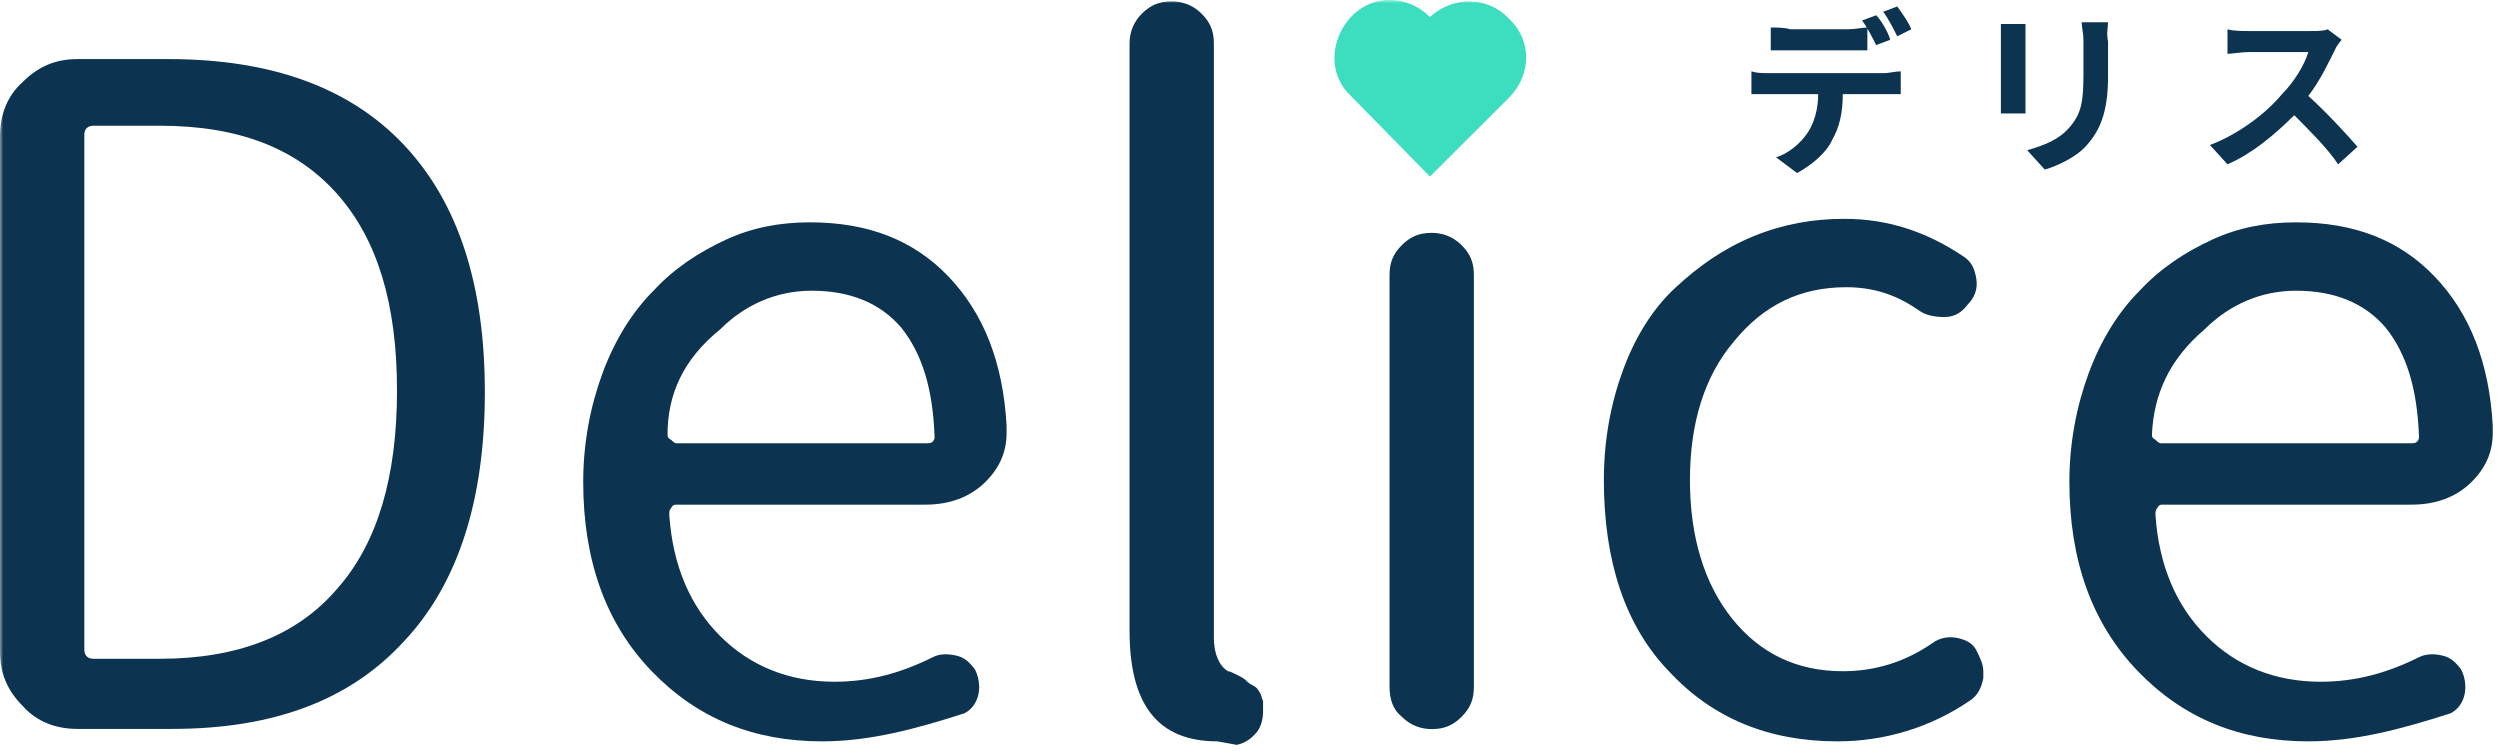 <svg width="384" height="116" viewBox="0 0 384 116" fill="none" xmlns="http://www.w3.org/2000/svg">
<g clip-path="url(#clip0_2974_58)">
<mask id="mask0_2974_58" style="mask-type:luminance" maskUnits="userSpaceOnUse" x="0" y="0" width="384" height="116">
<path d="M384 0H0V116H384V0Z" fill="white"/>
</mask>
<g mask="url(#mask0_2974_58)">
<path d="M11.873 111.96C8.635 111.96 5.666 110.883 3.508 108.459C1.079 106.035 0 103.341 0 100.109V20.927C0 17.695 1.079 14.732 3.508 12.577C5.936 10.153 8.635 9.076 11.873 9.076H25.904C41.554 9.076 53.696 13.385 62.061 22.273C70.425 31.161 74.473 43.82 74.473 60.249C74.473 76.678 70.425 89.606 62.061 98.493C53.696 107.651 41.823 111.96 26.443 111.96H11.873ZM12.952 99.84C12.952 100.648 13.491 101.187 14.301 101.187H24.554C36.427 101.187 45.601 97.685 51.807 90.413C58.013 83.411 60.981 73.177 60.981 59.979C60.981 46.782 58.013 36.817 51.807 29.814C45.601 22.812 36.697 19.311 24.554 19.311H14.301C13.491 19.311 12.952 19.849 12.952 20.657V99.84Z" fill="#0C334F"/>
<path d="M126.28 113.872C115.756 113.872 107.122 110.37 100.106 103.099C93.091 95.827 89.583 86.131 89.583 74.011C89.583 68.086 90.662 62.43 92.551 57.313C94.44 52.195 97.138 47.886 100.376 44.654C103.614 41.153 107.392 38.729 111.439 36.844C115.486 34.958 119.804 34.15 124.391 34.15C133.295 34.15 140.311 36.844 145.708 42.5C151.104 48.156 154.072 55.697 154.612 65.393V66.47C154.612 69.433 153.532 71.856 151.374 74.011C148.945 76.435 145.708 77.512 142.2 77.512H103.884C103.614 77.512 103.344 77.512 103.075 78.051C102.805 78.32 102.804 78.59 102.804 79.128C103.344 86.939 106.043 93.133 110.63 97.712C115.217 102.291 121.153 104.715 128.169 104.715C133.565 104.715 138.422 103.368 143.279 100.944C144.358 100.405 145.438 100.405 146.787 100.675C148.136 100.944 148.945 101.752 149.755 102.829C150.295 103.907 150.564 105.253 150.295 106.6C150.025 107.947 149.215 109.024 148.136 109.563C140.581 111.986 133.565 113.872 126.28 113.872ZM102.535 66.739C102.535 67.008 102.535 67.278 103.075 67.547C103.344 67.817 103.614 68.086 103.884 68.086H142.2C142.739 68.086 143.009 68.086 143.279 67.817C143.549 67.547 143.549 67.278 143.549 67.008C143.279 59.737 141.66 54.35 138.422 50.31C135.184 46.539 130.597 44.654 124.661 44.654C119.264 44.654 114.407 46.809 110.63 50.58C104.963 55.158 102.535 60.545 102.535 66.739Z" fill="#0C334F"/>
<path d="M186.991 113.872C177.817 113.872 173.5 108.216 173.5 96.904V6.679C173.5 5.063 174.04 3.447 175.389 2.1C176.738 0.754 178.087 0.215 179.976 0.215C181.595 0.215 183.214 0.754 184.563 2.1C185.912 3.447 186.452 4.793 186.452 6.679V97.981C186.452 100.405 187.261 102.291 188.61 103.099C188.88 103.099 189.42 103.368 189.959 103.637C190.499 103.907 191.039 104.176 191.309 104.445C191.578 104.715 191.848 104.984 192.388 105.253C192.928 105.523 193.197 105.792 193.467 106.331C193.737 106.6 193.737 107.139 194.007 107.677V109.293C194.007 110.37 193.737 111.448 193.197 112.256C192.388 113.333 191.309 114.141 189.959 114.41L186.991 113.872Z" fill="#0C334F"/>
<path d="M213.435 105.496V42.23C213.435 40.345 213.974 38.998 215.324 37.652C216.673 36.305 218.022 35.767 219.911 35.767C221.53 35.767 223.149 36.305 224.498 37.652C225.847 38.998 226.387 40.345 226.387 42.23V105.523C226.387 107.408 225.847 108.755 224.498 110.101C223.149 111.448 221.8 111.987 219.911 111.987C218.292 111.987 216.673 111.448 215.324 110.101C213.974 109.024 213.435 107.408 213.435 105.523V105.496Z" fill="#0C334F"/>
<path d="M282.241 113.872C271.717 113.872 263.083 110.371 256.337 103.099C249.592 96.097 246.354 86.132 246.354 73.742C246.354 67.548 247.433 61.892 249.322 56.775C251.21 51.657 253.909 47.348 257.417 44.116C260.924 40.884 264.702 38.191 269.289 36.306C273.876 34.42 278.463 33.612 283.32 33.612C289.796 33.612 295.732 35.498 301.399 39.268C302.748 40.076 303.287 41.154 303.557 42.77C303.827 44.386 303.287 45.732 302.208 46.809C301.399 47.887 300.319 48.695 298.7 48.695C297.081 48.695 295.732 48.425 294.653 47.617C291.145 45.194 287.637 44.116 283.59 44.116C276.574 44.116 270.908 46.809 266.321 52.465C261.734 57.852 259.575 65.124 259.575 73.742C259.575 82.361 261.734 89.633 266.051 95.019C270.368 100.406 276.035 103.099 283.05 103.099C287.907 103.099 292.494 101.753 296.812 98.79C297.891 97.982 299.24 97.713 300.589 97.982C301.938 98.251 303.018 98.79 303.557 99.867C304.097 100.945 304.637 102.022 304.637 103.099V104.177C304.367 105.523 303.827 106.87 302.478 107.678C296.542 111.718 289.526 113.872 282.241 113.872Z" fill="#0C334F"/>
<path d="M354.555 113.872C344.032 113.872 335.397 110.37 328.382 103.099C321.366 95.827 317.858 86.131 317.858 74.011C317.858 68.086 318.938 62.43 320.826 57.313C322.715 52.195 325.413 47.886 328.651 44.654C331.889 41.153 335.667 38.729 339.714 36.844C343.762 34.958 348.079 34.15 352.666 34.15C361.57 34.15 368.586 36.844 373.983 42.5C379.379 48.156 382.347 55.697 382.887 65.393V66.47C382.887 69.433 381.808 71.856 379.649 74.011C377.221 76.435 373.983 77.512 370.475 77.512H332.159C331.889 77.512 331.619 77.512 331.35 78.051C331.08 78.32 331.08 78.59 331.08 79.128C331.619 86.939 334.318 93.133 338.905 97.712C343.492 102.291 349.428 104.715 356.444 104.715C361.84 104.715 366.697 103.368 371.554 100.944C372.633 100.405 373.983 100.405 375.062 100.675C376.411 100.944 377.221 101.752 378.03 102.829C378.57 103.907 378.84 105.253 378.57 106.6C378.3 107.947 377.49 109.024 376.411 109.563C368.856 111.986 361.84 113.872 354.555 113.872ZM330.54 66.739C330.54 67.008 330.54 67.278 331.08 67.547C331.35 67.817 331.619 68.086 331.889 68.086H370.205C370.745 68.086 371.014 68.086 371.284 67.817C371.554 67.547 371.554 67.278 371.554 67.008C371.284 59.737 369.665 54.35 366.427 50.31C363.189 46.539 358.602 44.654 352.666 44.654C347.27 44.654 342.413 46.809 338.635 50.58C333.238 55.158 330.81 60.545 330.54 66.739Z" fill="#0C334F"/>
<path d="M219.641 2.612C216.133 -0.889 210.736 -0.889 207.498 2.612C204.26 6.114 203.991 11.5 207.498 14.732L219.641 27.121L231.783 15.001C235.291 11.5 235.291 6.114 231.783 2.882C228.545 -0.62 223.148 -0.62 219.641 2.612Z" fill="#3CDEBF"/>
<path d="M271.987 4.228V7.729H286.828V4.228C286.019 4.228 284.939 4.497 283.86 4.497H274.956C274.146 4.228 273.067 4.228 271.987 4.228ZM269.019 10.961V14.463H279.273C279.273 16.617 278.733 18.772 277.654 20.388C276.575 22.004 274.686 23.62 272.797 24.158L276.035 26.582C278.463 25.236 280.622 23.35 281.431 21.465C282.511 19.58 283.05 17.425 283.05 14.463H291.955V10.961C291.145 10.961 290.066 11.231 289.526 11.231H271.718C270.638 11.231 269.829 11.231 269.019 10.961ZM288.177 2.343L286.019 3.151C286.828 4.228 287.637 5.844 288.177 6.921L290.336 6.113C290.066 5.036 288.987 3.151 288.177 2.343ZM291.415 0.996L289.256 1.804C290.066 2.881 290.875 4.497 291.415 5.575L293.574 4.497C293.304 3.689 292.225 2.073 291.415 0.996ZM323.795 3.42H319.747C319.747 4.228 320.017 5.036 320.017 6.113V11.231C320.017 15.54 319.747 17.425 317.858 19.58C316.239 21.465 314.081 22.273 311.382 23.081L314.081 26.044C315.969 25.505 318.938 24.158 320.557 22.273C322.445 20.119 323.795 17.425 323.795 11.769V6.383C323.525 5.036 323.795 4.228 323.795 3.42ZM311.113 3.689H307.335V17.425H311.113V3.689ZM359.682 6.113L357.523 4.497C356.983 4.767 355.904 4.767 354.825 4.767H345.381C344.571 4.767 342.952 4.767 342.143 4.497V8.268C342.683 8.268 344.302 7.999 345.381 7.999H354.555C354.015 9.884 352.396 12.577 350.508 14.463C348.079 17.425 343.762 20.657 339.445 22.273L342.143 25.236C345.92 23.62 349.428 20.657 352.396 17.695C354.825 20.119 357.523 22.812 359.142 25.236L362.11 22.542C360.491 20.657 357.253 17.156 354.555 14.732C356.444 12.308 357.793 9.345 358.872 7.191C358.872 7.191 359.412 6.383 359.682 6.113Z" fill="#0C334F"/>
</g>
</g>
<defs>
<clipPath id="clip0_2974_58">
<rect width="384" height="116" fill="white"/>
</clipPath>
</defs>
</svg>
